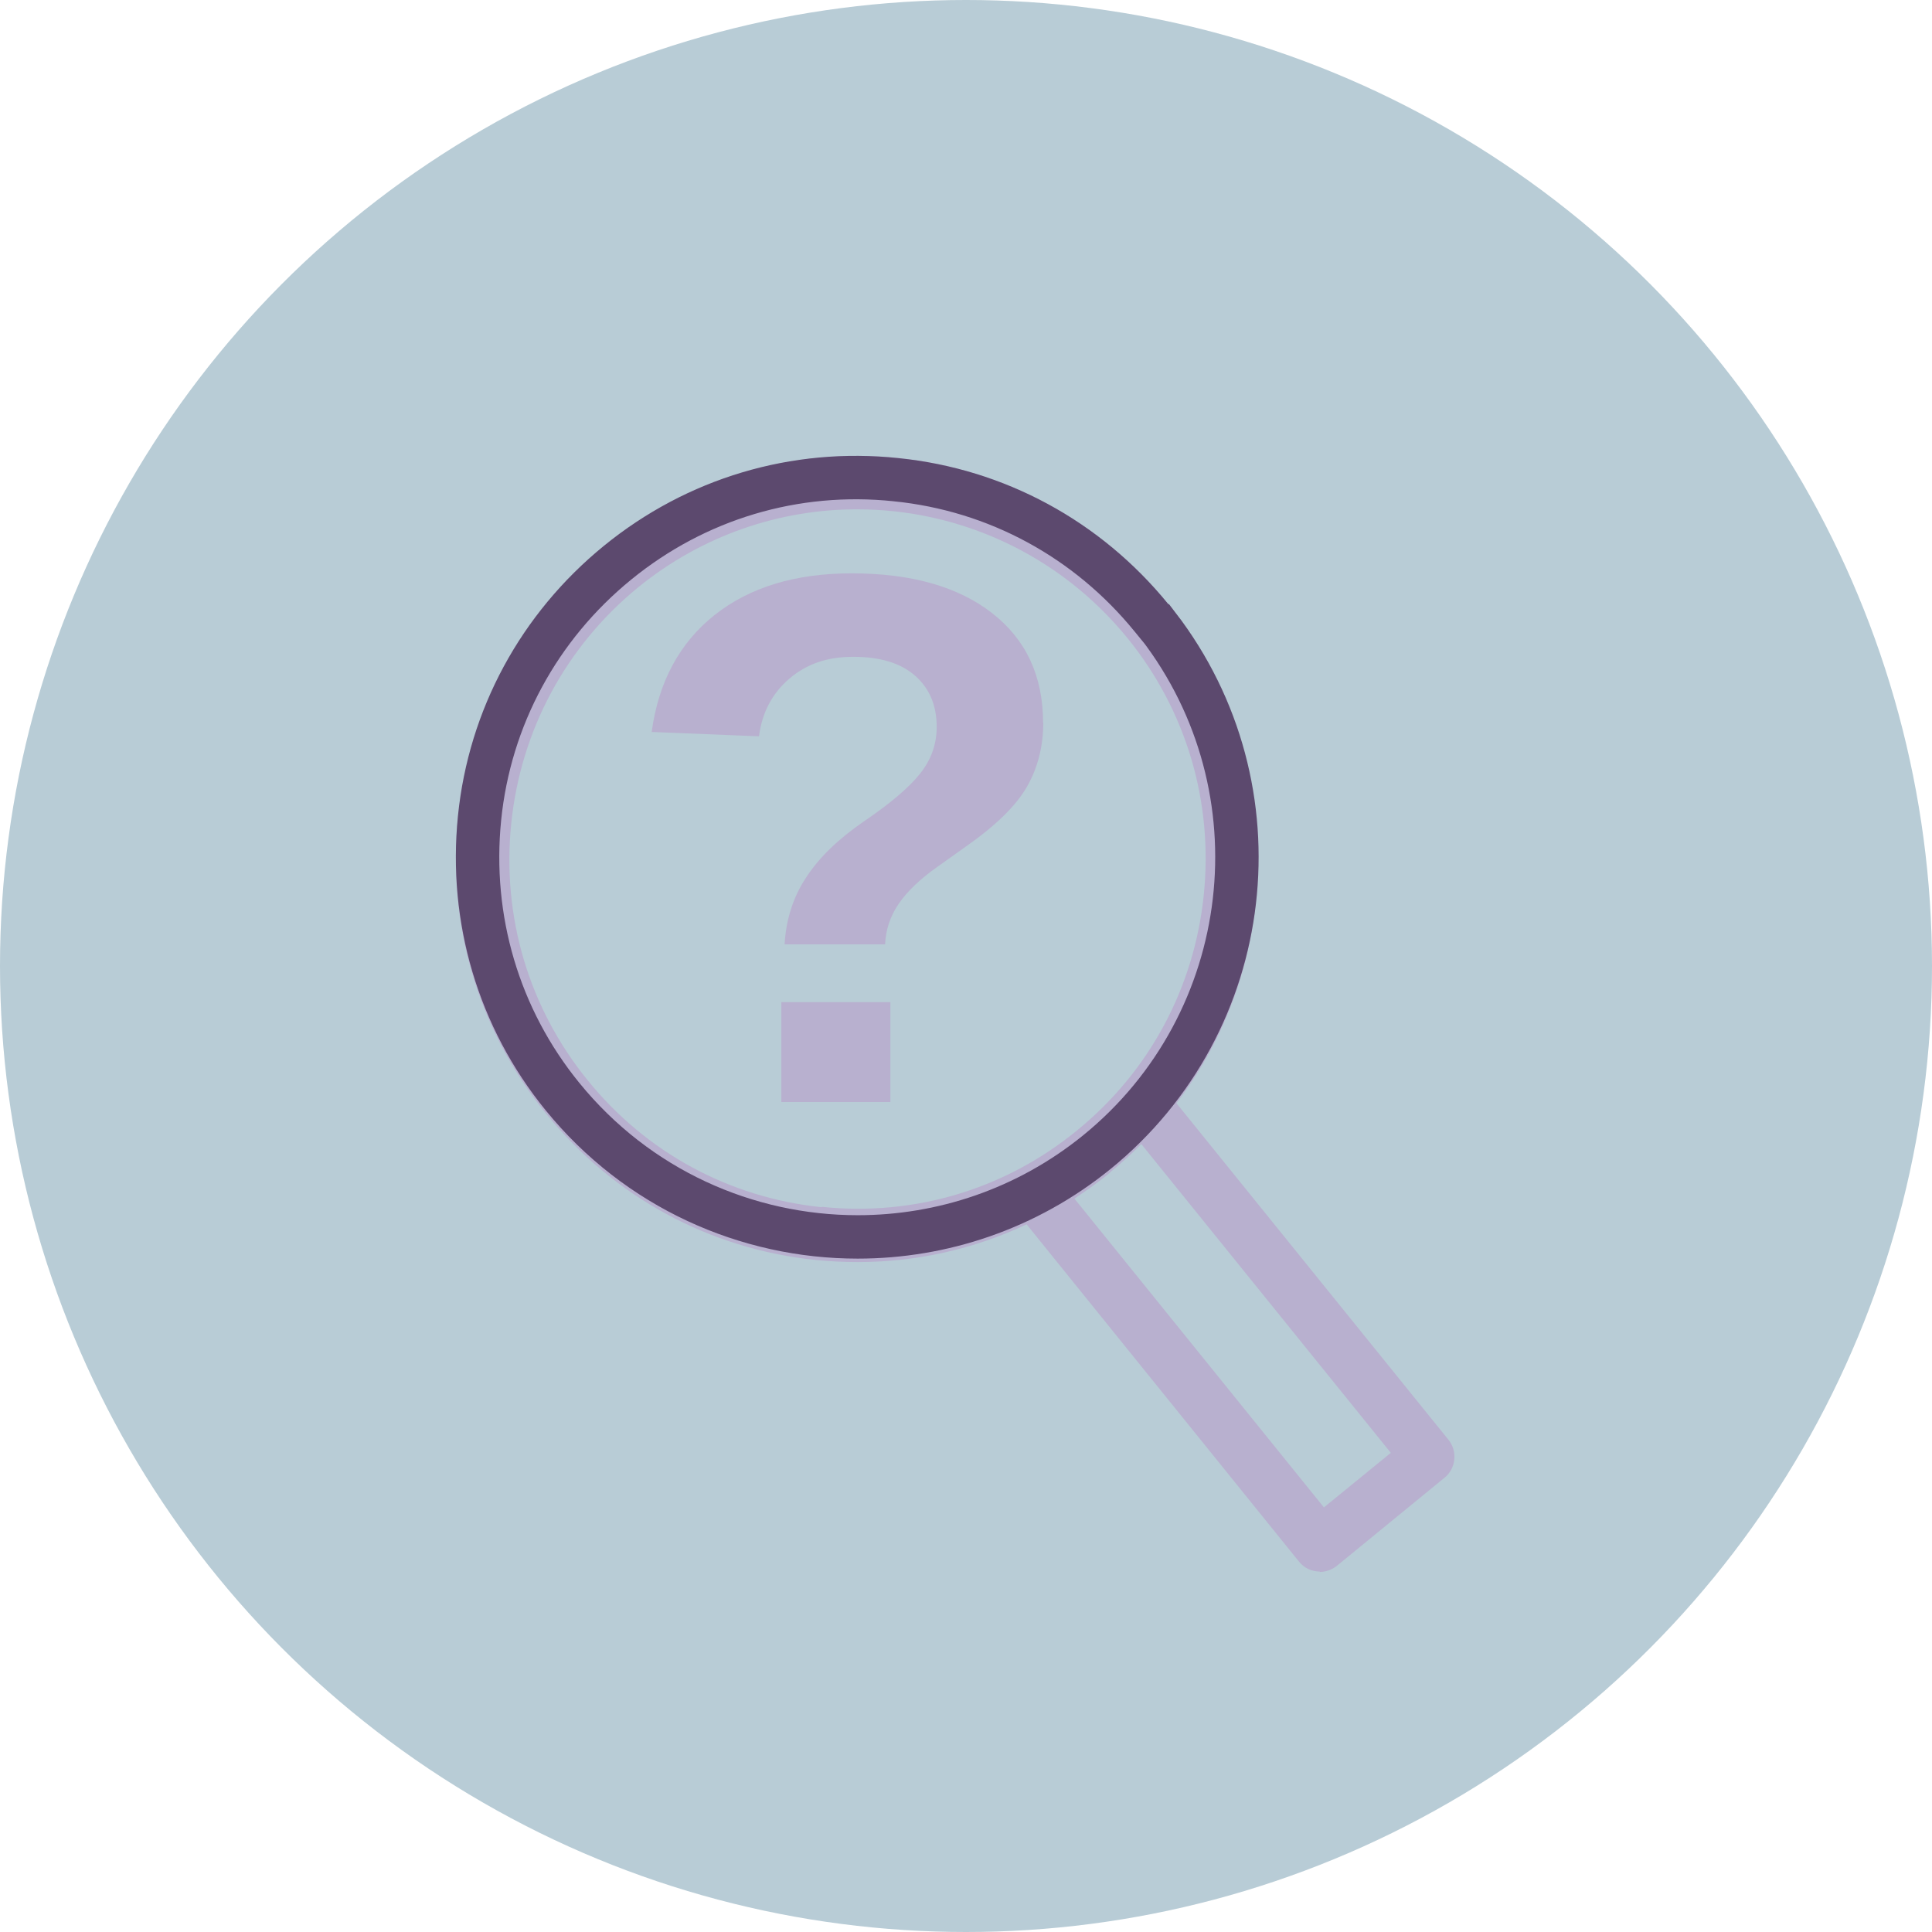 <svg width="89" height="89" viewBox="0 0 89 89" fill="none" xmlns="http://www.w3.org/2000/svg">
<circle cx="44.5" cy="44.5" r="44.5" fill="#B8CCD6"/>
<g style="mix-blend-mode:color-dodge">
<path d="M48.059 33.281C48.059 34.384 47.808 35.368 47.307 36.242C46.806 37.117 45.869 38.037 44.486 39.003L43.169 39.941C42.38 40.497 41.795 41.062 41.405 41.627C41.016 42.192 40.802 42.82 40.774 43.504H36.144C36.209 42.346 36.543 41.308 37.146 40.406C37.74 39.495 38.622 38.648 39.772 37.855C41.006 37.017 41.888 36.27 42.389 35.632C42.899 34.994 43.15 34.274 43.15 33.491C43.15 32.489 42.816 31.705 42.148 31.122C41.48 30.539 40.533 30.257 39.308 30.257C38.083 30.257 37.155 30.594 36.367 31.259C35.578 31.933 35.105 32.817 34.965 33.919L30.02 33.719C30.335 31.414 31.3 29.619 32.915 28.334C34.539 27.05 36.636 26.412 39.234 26.412C41.981 26.412 44.133 27.022 45.702 28.243C47.27 29.464 48.05 31.149 48.05 33.291L48.059 33.281ZM35.995 50.765V46.164H41.016V50.765H35.995Z" fill="#B8B0CF"/>
<path d="M60.799 72.412C61.066 72.412 61.349 72.317 61.57 72.143L66.554 68.065C66.805 67.86 66.963 67.559 66.994 67.228C67.025 66.896 66.931 66.58 66.727 66.327L54.196 50.822C56.24 48.135 57.513 44.926 57.859 41.481C58.362 36.549 56.931 31.697 53.818 27.856C47.419 19.906 35.752 18.689 27.844 25.154C24.008 28.283 21.618 32.724 21.099 37.656C20.596 42.587 22.026 47.439 25.14 51.28C28.253 55.136 32.671 57.539 37.592 58.045C38.237 58.108 38.881 58.139 39.526 58.139C42.23 58.139 44.872 57.539 47.293 56.401L59.84 71.938C60.076 72.238 60.438 72.396 60.799 72.396V72.412ZM37.844 55.611C33.583 55.168 29.746 53.082 27.058 49.747C24.353 46.412 23.111 42.208 23.552 37.924C23.992 33.641 26.067 29.785 29.385 27.066C32.356 24.648 35.925 23.462 39.479 23.462C44.149 23.462 48.771 25.501 51.947 29.405C54.651 32.74 55.894 36.944 55.453 41.228C55.013 45.511 52.938 49.367 49.62 52.07C46.303 54.789 42.12 56.037 37.859 55.595L37.844 55.611ZM51.145 53.998C51.648 53.588 52.12 53.161 52.576 52.703L64.07 66.927L60.988 69.44L49.494 55.215C50.06 54.836 50.627 54.441 51.161 53.998H51.145Z" fill="#B8B0CF"/>
<path d="M53.044 28.461L53.345 28.829H53.358C59.123 36.319 57.882 47.099 50.525 53.078C47.294 55.7 43.393 56.98 39.51 56.98C34.406 56.98 29.367 54.764 25.912 50.516L25.911 50.515C22.965 46.898 21.623 42.327 22.091 37.686C22.558 33.054 24.832 28.869 28.453 25.918C32.072 22.97 36.62 21.609 41.275 22.097L41.279 22.098C45.91 22.565 50.095 24.839 53.044 28.461Z" stroke="#5C496E" stroke-width="2"/>
</g>
</svg>
